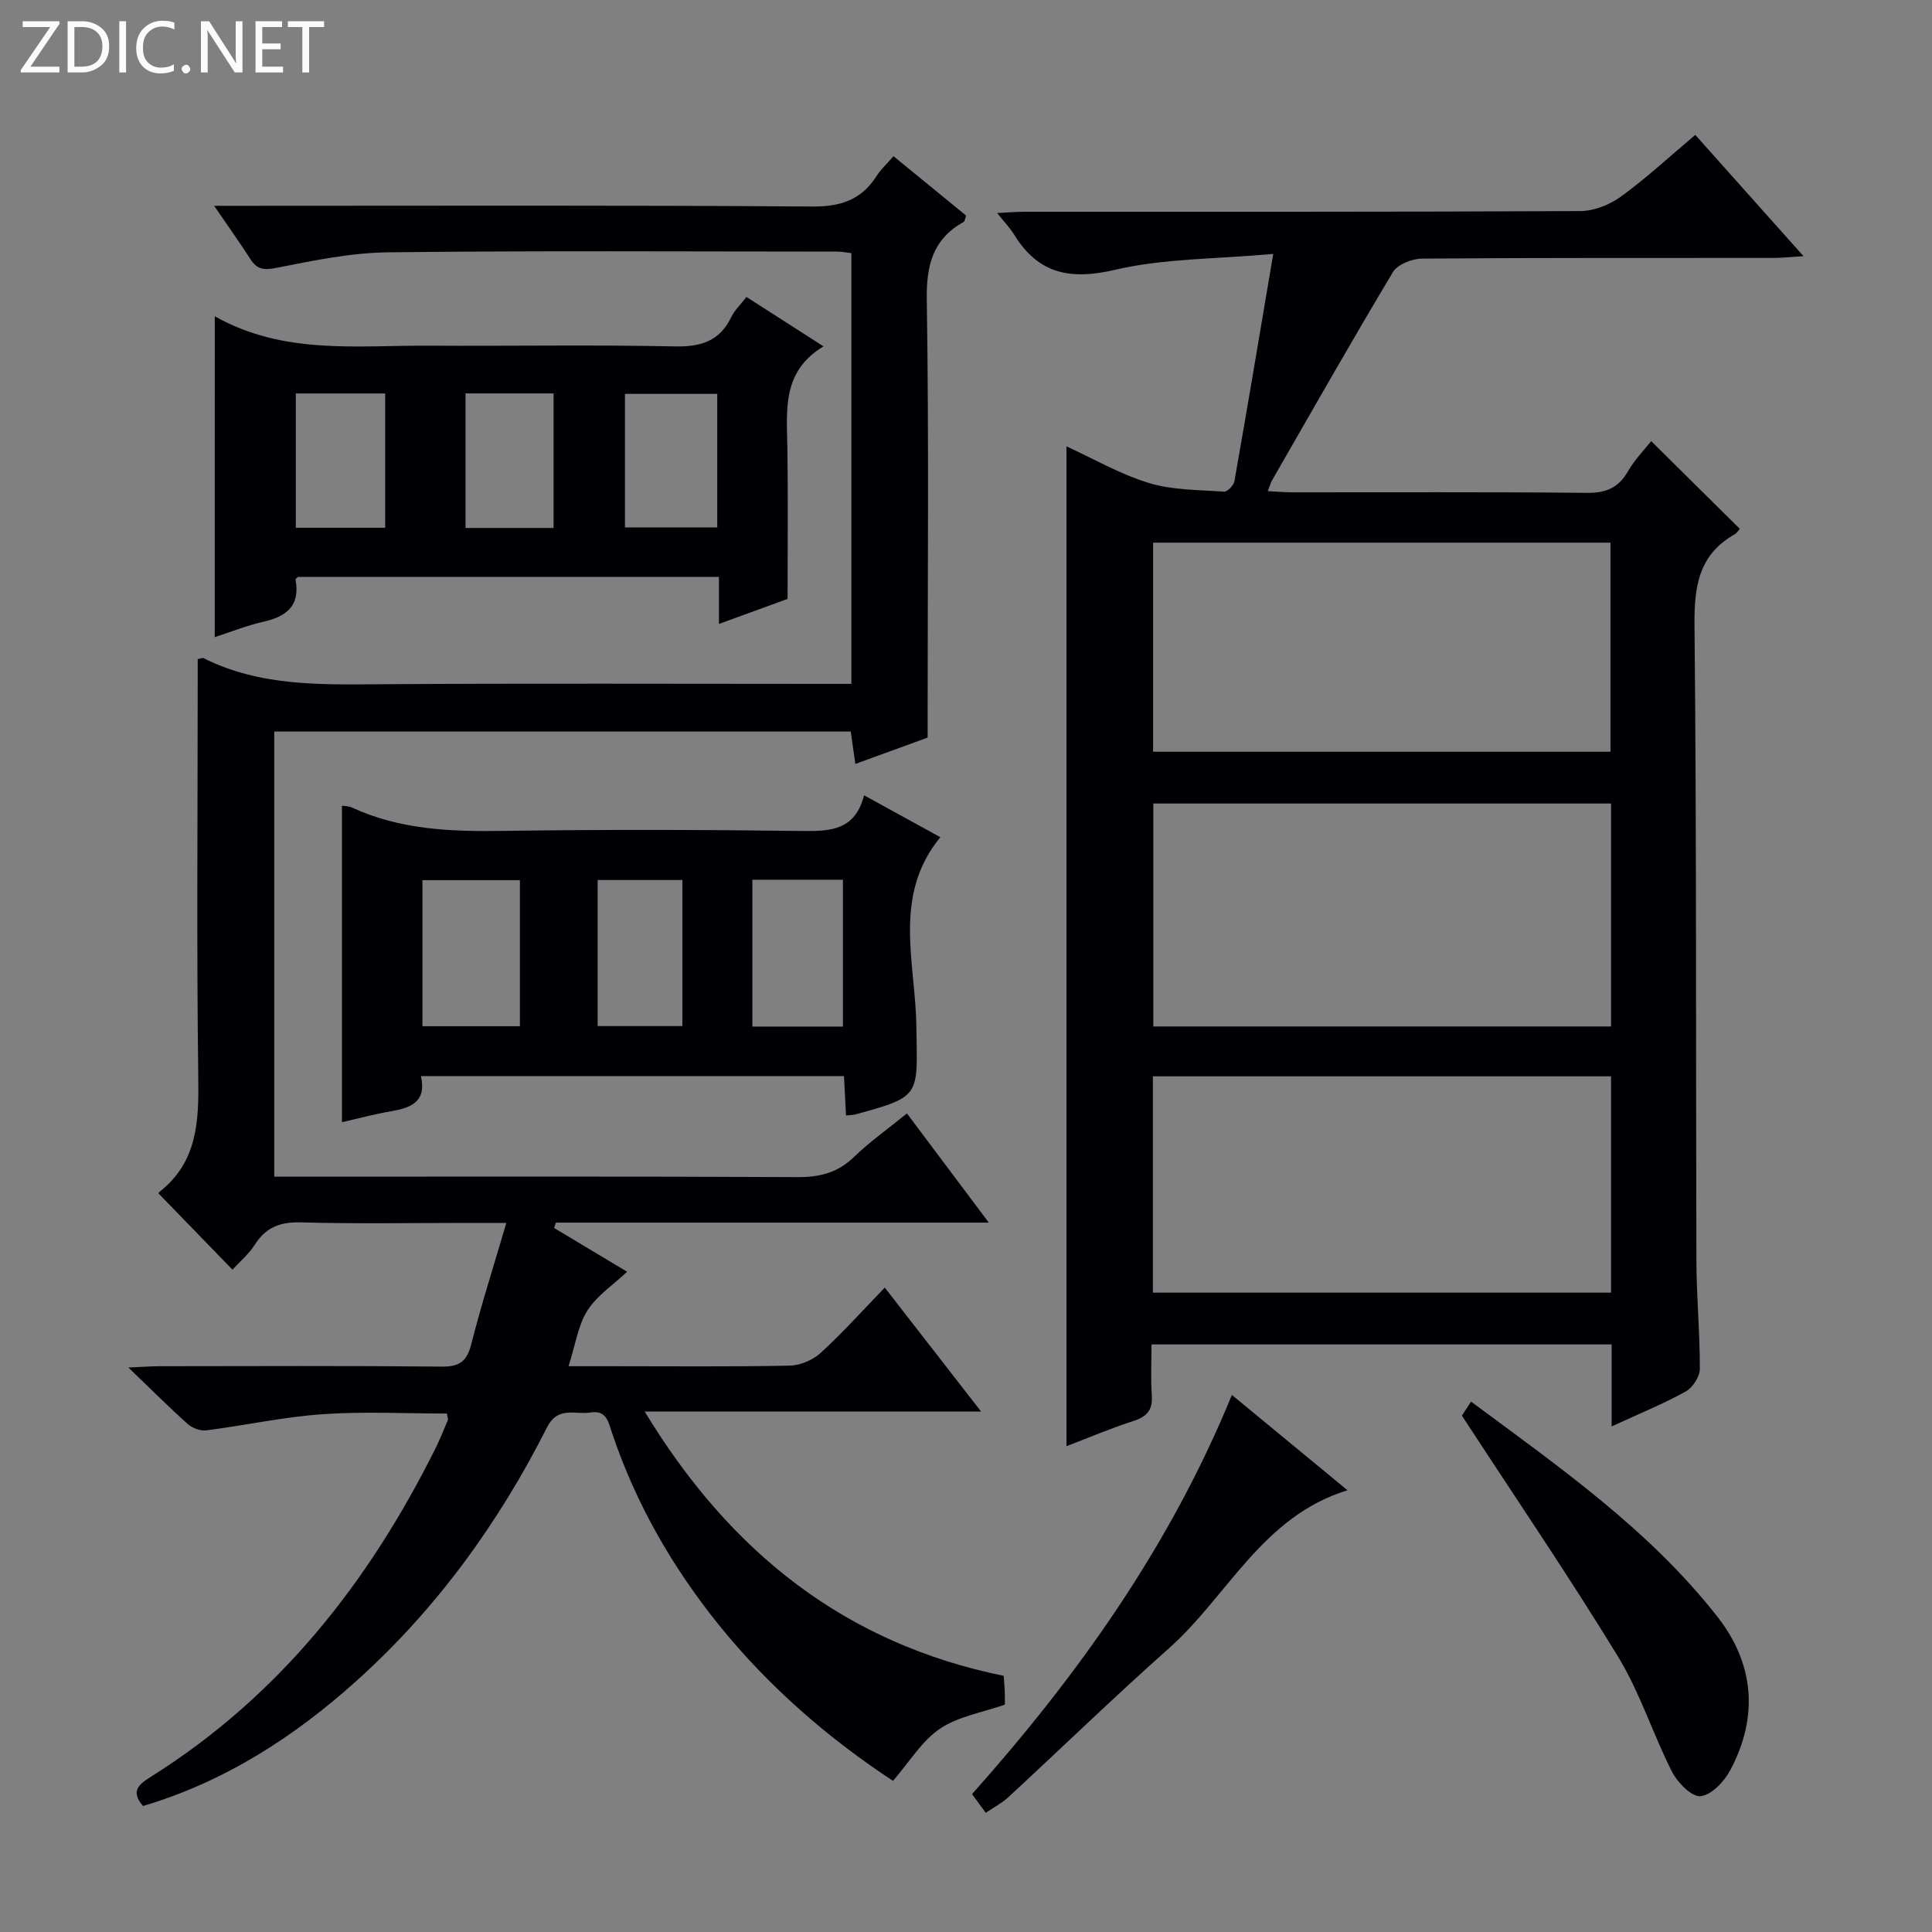 <svg enable-background="new 0 0 400 400" viewBox="0 0 400 400" xmlns="http://www.w3.org/2000/svg"><rect x="0" y="0" width="400" height="400" fill="#808080" stroke="none"/><g fill="#fcfbfa"><path d="m12.4 4.8-6.1 9h6v1.2h-8v-.5l6.1-8.9h-5.7v-1.2h7.6v.4z"/><path d="m14 15v-10.6h3c1.6 0 2.9.5 4 1.4s1.6 2.2 1.6 3.8-.5 3-1.6 3.9-2.4 1.5-4 1.5zm1.4-9.4v8.2h1.6c1.3 0 2.4-.4 3.1-1.1s1.1-1.8 1.1-3.1-.4-2.3-1.2-3-1.8-1-3.1-1z"/><path d="m26.1 4.4v10.6h-1.4v-10.6z"/><path d="m36.1 14.6c-.8.4-1.8.6-2.9.6-1.5 0-2.7-.5-3.6-1.4s-1.4-2.2-1.4-3.8c0-1.7.5-3.1 1.5-4.1s2.3-1.6 3.9-1.6c1 0 1.8.1 2.5.4v1.4c-.8-.4-1.6-.6-2.5-.6-1.2 0-2.1.4-2.9 1.2s-1.1 1.8-1.1 3.2c0 1.3.3 2.3 1 3s1.6 1.1 2.7 1.1c1 0 2-.2 2.7-.7v1.3z"/><path d="m37.6 14.3c0-.2.1-.5.3-.6s.4-.3.6-.3c.3 0 .5.1.6.3s.3.4.3.6-.1.4-.3.6-.4.3-.6.3c-.3 0-.5-.1-.6-.3s-.3-.4-.3-.6z"/><path d="m50.2 15h-1.6l-5.3-8.2c-.2-.2-.3-.5-.4-.7 0 .2.1.7.1 1.5v7.4h-1.4v-10.6h1.7l5.2 8.1c.2.4.4.6.4.7 0-.3-.1-.8-.1-1.5v-7.3h1.4z"/><path d="m58.6 15h-5.7v-10.6h5.5v1.2h-4.1v3.4h3.8v1.2h-3.8v3.6h4.3z"/><path d="m67.1 5.6h-3.1v9.4h-1.4v-9.4h-3v-1.2h7.5z"/></g><path d="m40.93 136.47c.82-.18 1.02-.3 1.14-.24 11.76 5.92 24.37 5.52 37.06 5.43 30.33-.2 60.66-.07 90.99-.07h6.15c0-30.03 0-59.44 0-89.18-1.07-.12-2.01-.32-2.95-.32-31-.01-62-.21-92.99.15-7.73.09-15.49 1.72-23.12 3.22-2.59.51-3.98.34-5.36-1.8-2.21-3.44-4.59-6.77-7.52-11.05h6.8c39 0 77.99-.14 116.99.15 5.96.05 10.23-1.39 13.39-6.35.87-1.36 2.1-2.48 3.48-4.07 5.21 4.26 10.18 8.32 15.03 12.29-.25.73-.27 1.18-.47 1.29-6.42 3.58-7.79 8.99-7.67 16.18.45 28.32.18 56.66.18 84.99v5.62c-5.01 1.82-9.81 3.57-14.97 5.45-.34-2.38-.63-4.43-.95-6.7-39.82 0-79.41 0-119.36 0v92.16h5.86c34.16 0 68.33-.08 102.49.09 4.62.02 8.32-.91 11.69-4.18 3.21-3.11 6.91-5.72 10.95-9.01 5.51 7.34 10.9 14.54 16.95 22.61-30.61 0-60.12 0-89.63 0-.12.37-.25.74-.37 1.11 5.01 3 10.01 6 15.12 9.06-2.85 2.69-6.24 4.91-8.22 8.03-1.96 3.1-2.49 7.11-3.91 11.53h8.8c12.33 0 24.67.13 36.99-.12 2.19-.04 4.81-1.17 6.44-2.66 4.53-4.15 8.65-8.75 13.24-13.5 6.63 8.54 12.9 16.6 19.95 25.67-23.58 0-46.04 0-69.65 0 17.74 29.26 41.59 48.04 74.32 54.71.09 1.3.19 2.28.23 3.26.04 1 .01 1.99.01 2.71-4.68 1.64-9.67 2.43-13.46 5-3.75 2.54-6.29 6.86-9.69 10.78-13.15-8.64-25.56-19.29-35.98-32.19-9.69-12.01-17.28-25.21-22.21-39.89-.72-2.14-1.09-4.74-4.45-4.19-3.16.52-6.72-1.42-9 3.09-10 19.77-22.81 37.5-39.35 52.39-12.99 11.7-27.4 20.98-44.29 25.99-2.73-3.16-.76-4.55 1.77-6.14 26.45-16.64 44.96-40.17 58.73-67.8.96-1.93 1.77-3.94 2.6-5.93.1-.25-.07-.62-.18-1.38-8.53 0-17.15-.46-25.69.13-8.07.56-16.06 2.32-24.11 3.35-1.22.16-2.89-.45-3.83-1.29-3.85-3.43-7.5-7.09-12.32-11.72 3.04-.13 4.72-.27 6.4-.27 19.5-.02 39-.11 58.49.08 3.68.04 5.2-1.1 6.1-4.65 2.08-8.17 4.65-16.22 7.26-25.1-2.9 0-5.47 0-8.04 0-11.5 0-23 .21-34.49-.11-4.31-.12-7.27 1.02-9.57 4.66-1.21 1.91-3.04 3.42-4.6 5.13-5.25-5.41-10.2-10.51-15.27-15.74-.08.16-.02-.23.21-.41 7.84-6.18 8.11-14.61 7.98-23.71-.36-27.01-.12-54.01-.12-81.01 0-1.82 0-3.64 0-5.53z" fill="#010105"/><path d="m333.67 295.33c0-6.17 0-11.45 0-16.98-31.82 0-63.22 0-95.26 0 0 3.64-.19 7.11.06 10.55.22 3.04-1.02 4.41-3.85 5.32-4.71 1.51-9.28 3.47-13.82 5.2 0-69.13 0-137.95 0-207.01 5.39 2.47 11.01 5.73 17.05 7.58 4.92 1.51 10.35 1.43 15.57 1.8.69.05 2-1.29 2.15-2.14 2.67-15.12 5.2-30.27 8.04-47.08-12.08 1.09-22.68.93-32.7 3.28-9.29 2.17-15.9.91-20.93-7.26-.85-1.38-2.01-2.57-3.53-4.49 2.32-.11 4.04-.26 5.76-.26 38.33-.01 76.66.05 114.98-.14 2.84-.01 6.08-1.31 8.41-3 5.23-3.8 10-8.23 15.39-12.77 7.26 8.14 14.42 16.15 22.4 25.1-2.65.17-4.32.36-5.99.37-24.33.02-48.66-.05-72.99.14-2.06.02-5.05 1.19-6.01 2.78-8.55 14.26-16.75 28.73-25.04 43.14-.31.54-.47 1.18-.87 2.23 1.92.09 3.5.24 5.08.24 20.33.02 40.66-.1 60.99.11 3.97.04 6.54-1.05 8.51-4.49 1.38-2.41 3.4-4.45 4.79-6.22 6.17 6.11 12.17 12.05 18.34 18.15-.2.22-.54.84-1.05 1.14-7.51 4.26-8.4 10.85-8.32 18.91.44 43.82.26 87.65.39 131.47.02 7.48.74 14.95.71 22.43-.01 1.61-1.49 3.88-2.94 4.68-4.62 2.55-9.54 4.55-15.32 7.22zm-94.89-82.81h94.77c0-15.53 0-30.75 0-46.16-31.73 0-63.22 0-94.77 0zm94.77 10.32c-31.76 0-63.25 0-94.86 0v44.79h94.86c0-15.1 0-29.84 0-44.79zm-.12-67.2c0-14.66 0-29.03 0-43.29-31.8 0-63.2 0-94.69 0v43.29z" fill="#010105"/><path d="m178.9 164.66c5.62 3.09 10.56 5.79 15.79 8.67-9.95 12.1-5.15 26.01-4.97 39.03.21 14.62 1.13 14.61-12.62 18.37-.47.13-.97.12-1.94.22-.14-2.65-.27-5.22-.42-8.16-29.15 0-58.19 0-87.59 0 1.21 5.37-2.09 6.58-6.22 7.29-3.52.6-6.98 1.55-10.13 2.26 0-22.12 0-43.77 0-65.52.5.08 1.38.05 2.09.38 9.93 4.59 20.42 4.99 31.15 4.83 20.81-.3 41.63-.25 62.44.02 5.75.06 10.58-.31 12.42-7.39zm-91.44 17.57v30.24h20.18c0-10.25 0-20.14 0-30.24-6.86 0-13.43 0-20.18 0zm68.31-.09v30.4h18.75c0-10.31 0-20.33 0-30.4-6.39 0-12.37 0-18.75 0zm-32.03.06v30.24h17.54c0-10.27 0-20.15 0-30.24-5.9 0-11.51 0-17.54 0z" fill="#010105"/><path d="m44.47 65.48c14.18 8.02 29.34 6.01 44.23 6.09 16.99.1 33.99-.21 50.97.15 5.41.11 9.29-1.04 11.72-6.05.7-1.45 1.96-2.63 3.15-4.19 5.19 3.32 10.18 6.53 15.96 10.23-8.67 5.22-7.6 13.24-7.48 21.08.15 10.13.04 20.26.04 31.21-3.86 1.41-8.77 3.19-14.21 5.18 0-3.49 0-6.43 0-9.74-29.29 0-58.18 0-87.18 0-.11.13-.52.41-.48.61 1.01 5.45-1.96 7.62-6.75 8.7-3.37.76-6.62 2.08-9.98 3.16.01-21.96.01-43.66.01-66.43zm84.92 43.73h19.11c0-9.43 0-18.48 0-27.66-6.52 0-12.71 0-19.11 0zm-68.15-27.75v27.81h18.51c0-9.39 0-18.46 0-27.81-6.16 0-12.06 0-18.51 0zm35.14-.01v27.86h18.23c0-9.46 0-18.63 0-27.86-6.29 0-12.19 0-18.23 0z" fill="#010105"/><path d="m302.67 293.09c.02-.04.82-1.26 1.9-2.9 18.33 13.6 36.91 26.55 51.01 44.54 7.63 9.74 8.53 20.71 2.67 31.74-1.25 2.36-3.9 5.17-6.16 5.41-1.82.19-4.77-2.8-5.91-5.04-3.98-7.83-6.63-16.4-11.18-23.85-10.19-16.68-21.22-32.86-32.33-49.9z" fill="#010105"/><path d="m204.09 375.32c-1.01-1.37-1.86-2.53-2.84-3.87 22.11-24.81 41.05-51.49 53.8-82.64 8.2 6.76 15.86 13.07 23.93 19.73-17.66 5.44-24.78 21.91-36.98 32.74-11.3 10.03-22.15 20.57-33.25 30.82-1.3 1.21-2.94 2.05-4.66 3.22z" fill="#010105"/></svg>